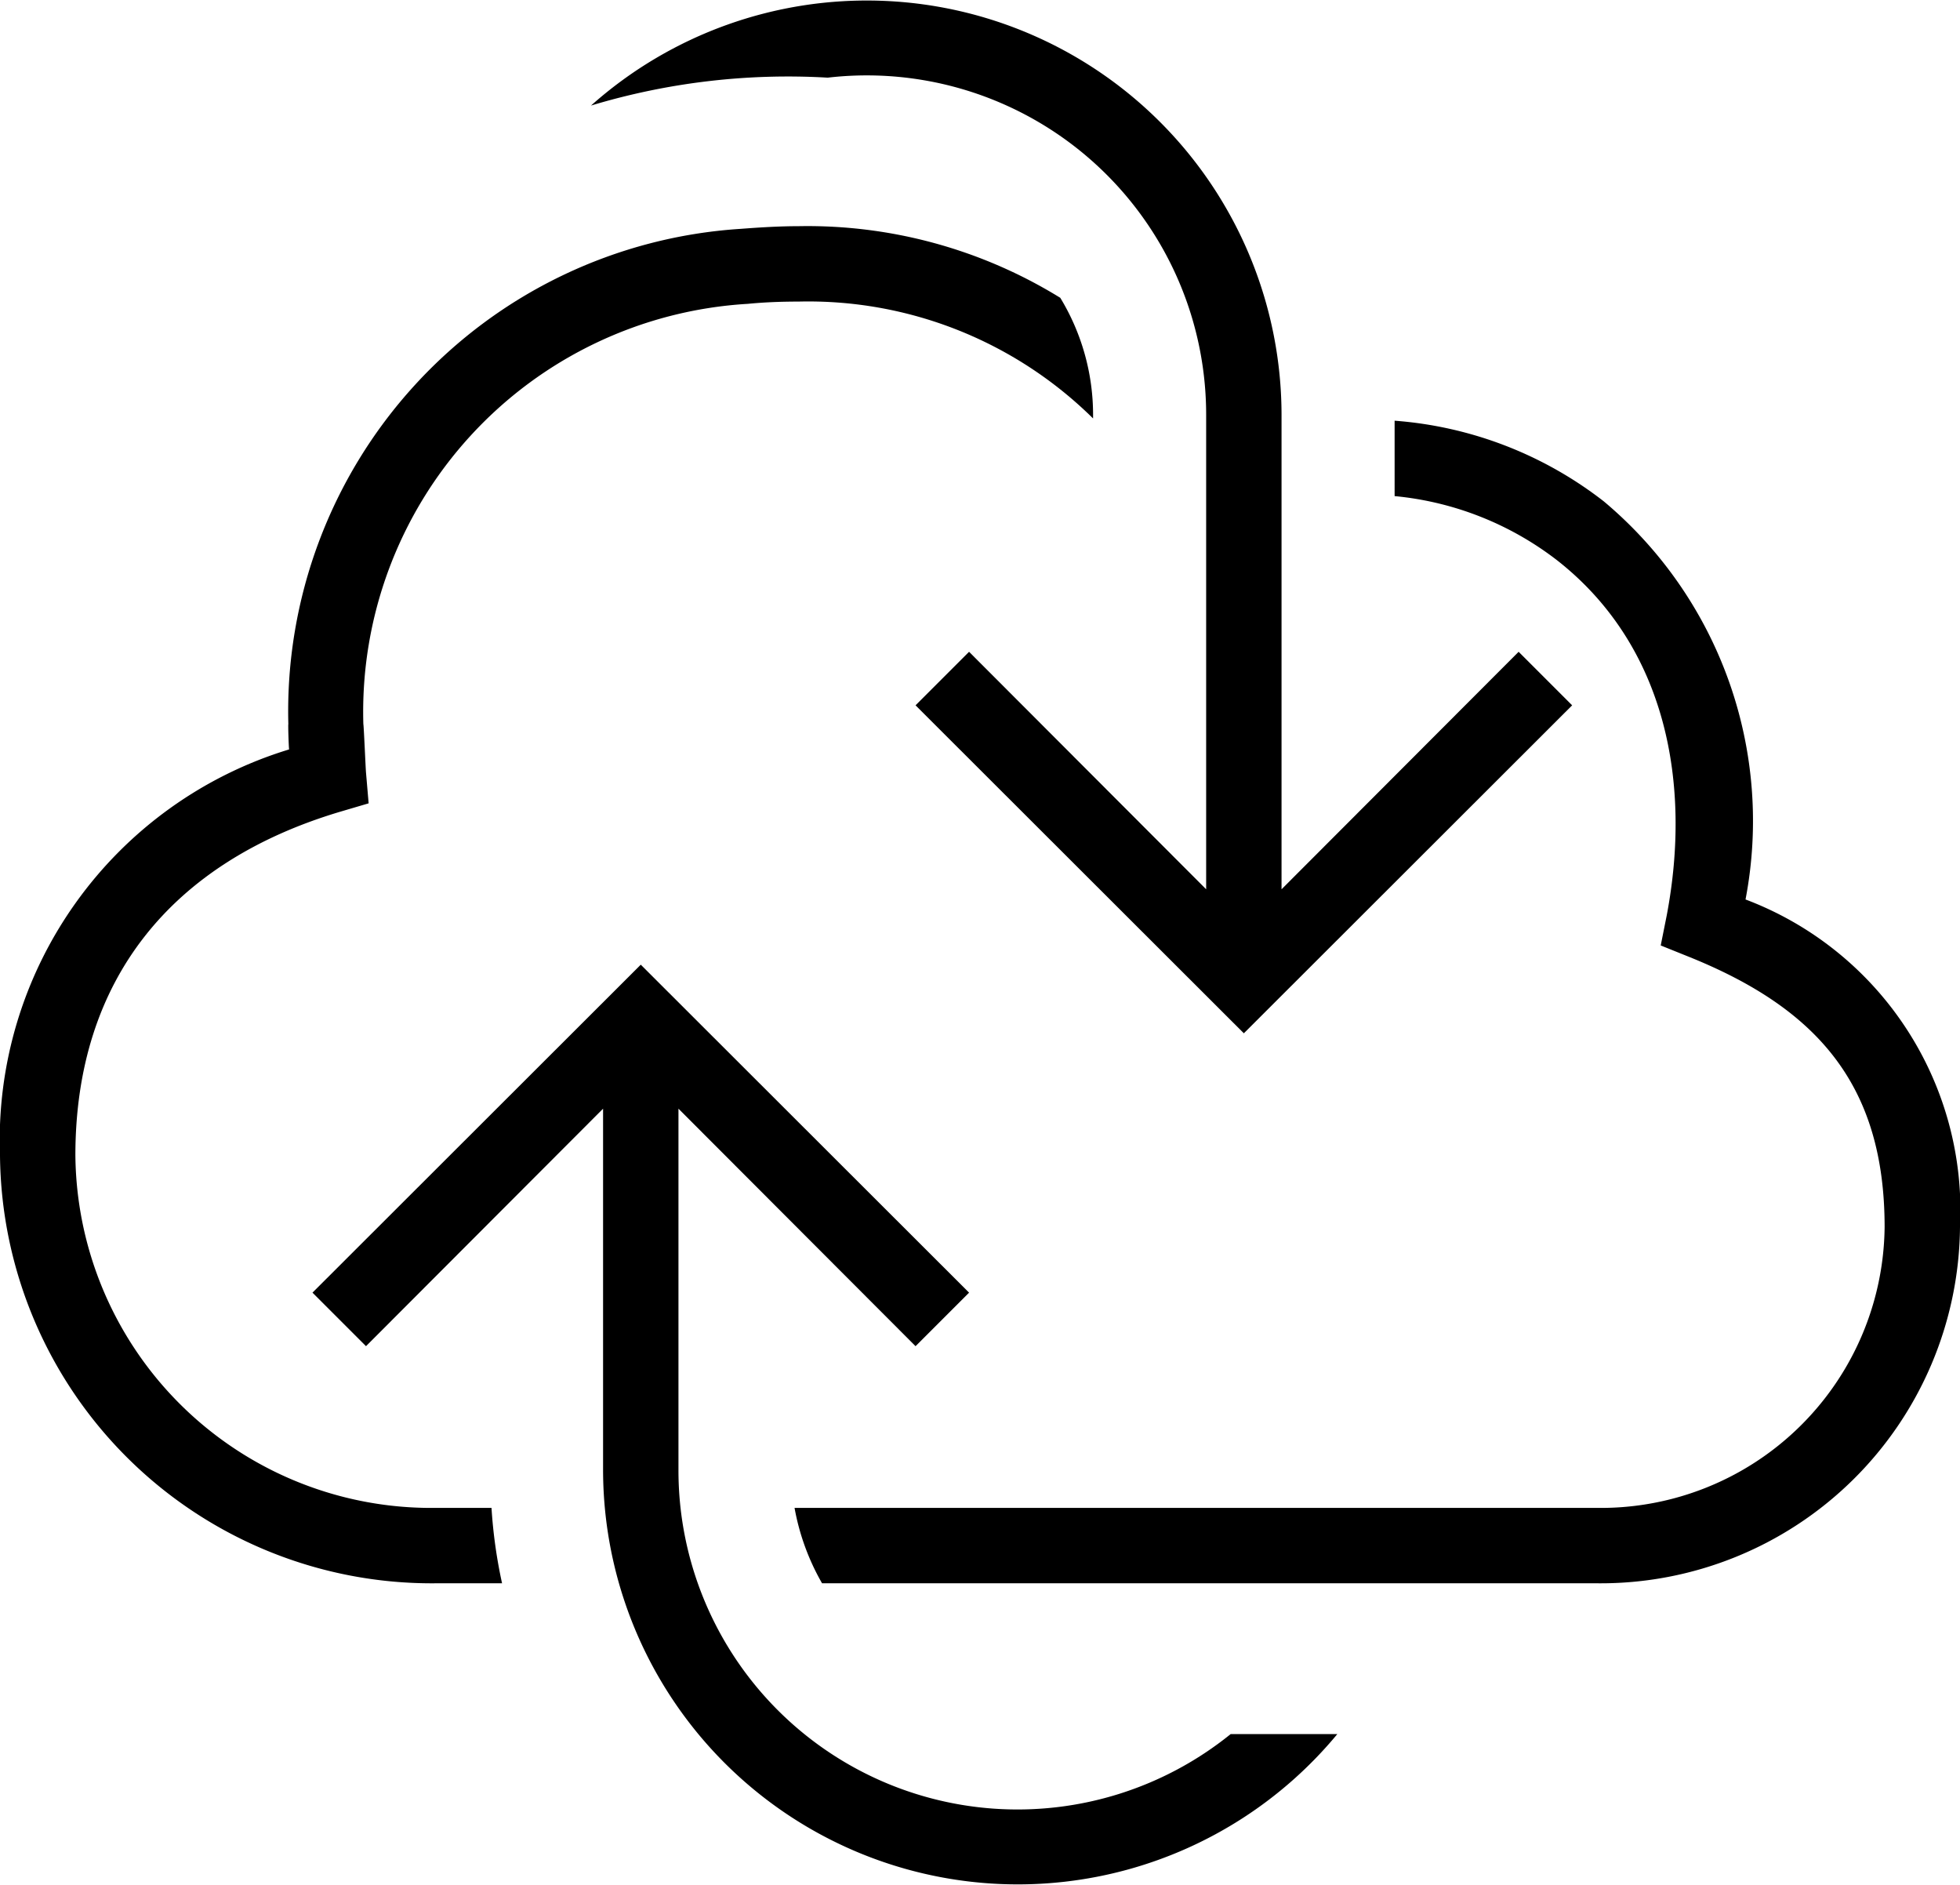 <svg xmlns="http://www.w3.org/2000/svg" width="41.6" height="40" viewBox="0 0 41.6 40"><path d="M270.8,284.52a7.553,7.553,0,0,0,7.632,7.48h1.2a10.554,10.554,0,0,0,.224,1.6h-1.424a9.163,9.163,0,0,1-9.232-9.08,8.668,8.668,0,0,1,6.136-8.616c-.008-.048-.024-.536-.016-.536a10.26,10.26,0,0,1,9.608-10.512c.416-.032.824-.056,1.216-.056a10.216,10.216,0,0,1,5.56,1.52,4.781,4.781,0,0,1,.696,2.48v.08a8.598,8.598,0,0,0-6.256-2.48c-.392,0-.744.016-1.072.048a8.675,8.675,0,0,0-8.16,8.92c.008,0,.048.936.056,1.024l.056.656-.624.184C272.856,278.296,270.8,280.776,270.8,284.52Zm28-15.592a8.228,8.228,0,0,1,4.44,1.712,8.845,8.845,0,0,1,3.008,8.448,7.053,7.053,0,0,1,4.552,6.952,7.628,7.628,0,0,1-7.688,7.56H286.648a4.982,4.982,0,0,1-.584-1.6h17.048a6.023,6.023,0,0,0,6.088-5.96c0-3.008-1.424-4.632-4.136-5.728l-.616-.248.128-.64c.528-2.784,0-5.704-2.32-7.528a6.672,6.672,0,0,0-3.456-1.368Z" transform="translate(-269.2 -260)"/><path d="M297.584,296.8A8.803,8.803,0,0,1,282,291.2v-7.672l-5.032,5.04-1.136-1.136,6.968-6.96,6.968,6.96-1.136,1.136-5.032-5.04V291.2a7.196,7.196,0,0,0,11.72,5.6Zm-7.816-22.968,5.032,5.04V268.8a7.202,7.202,0,0,0-8.032-7.152,14.483,14.483,0,0,0-5.024.592A8.802,8.802,0,0,1,296.4,268.8v10.072l5.032-5.04,1.136,1.136-6.968,6.96-6.968-6.96Z" transform="translate(-269.2 -260)"/></svg>